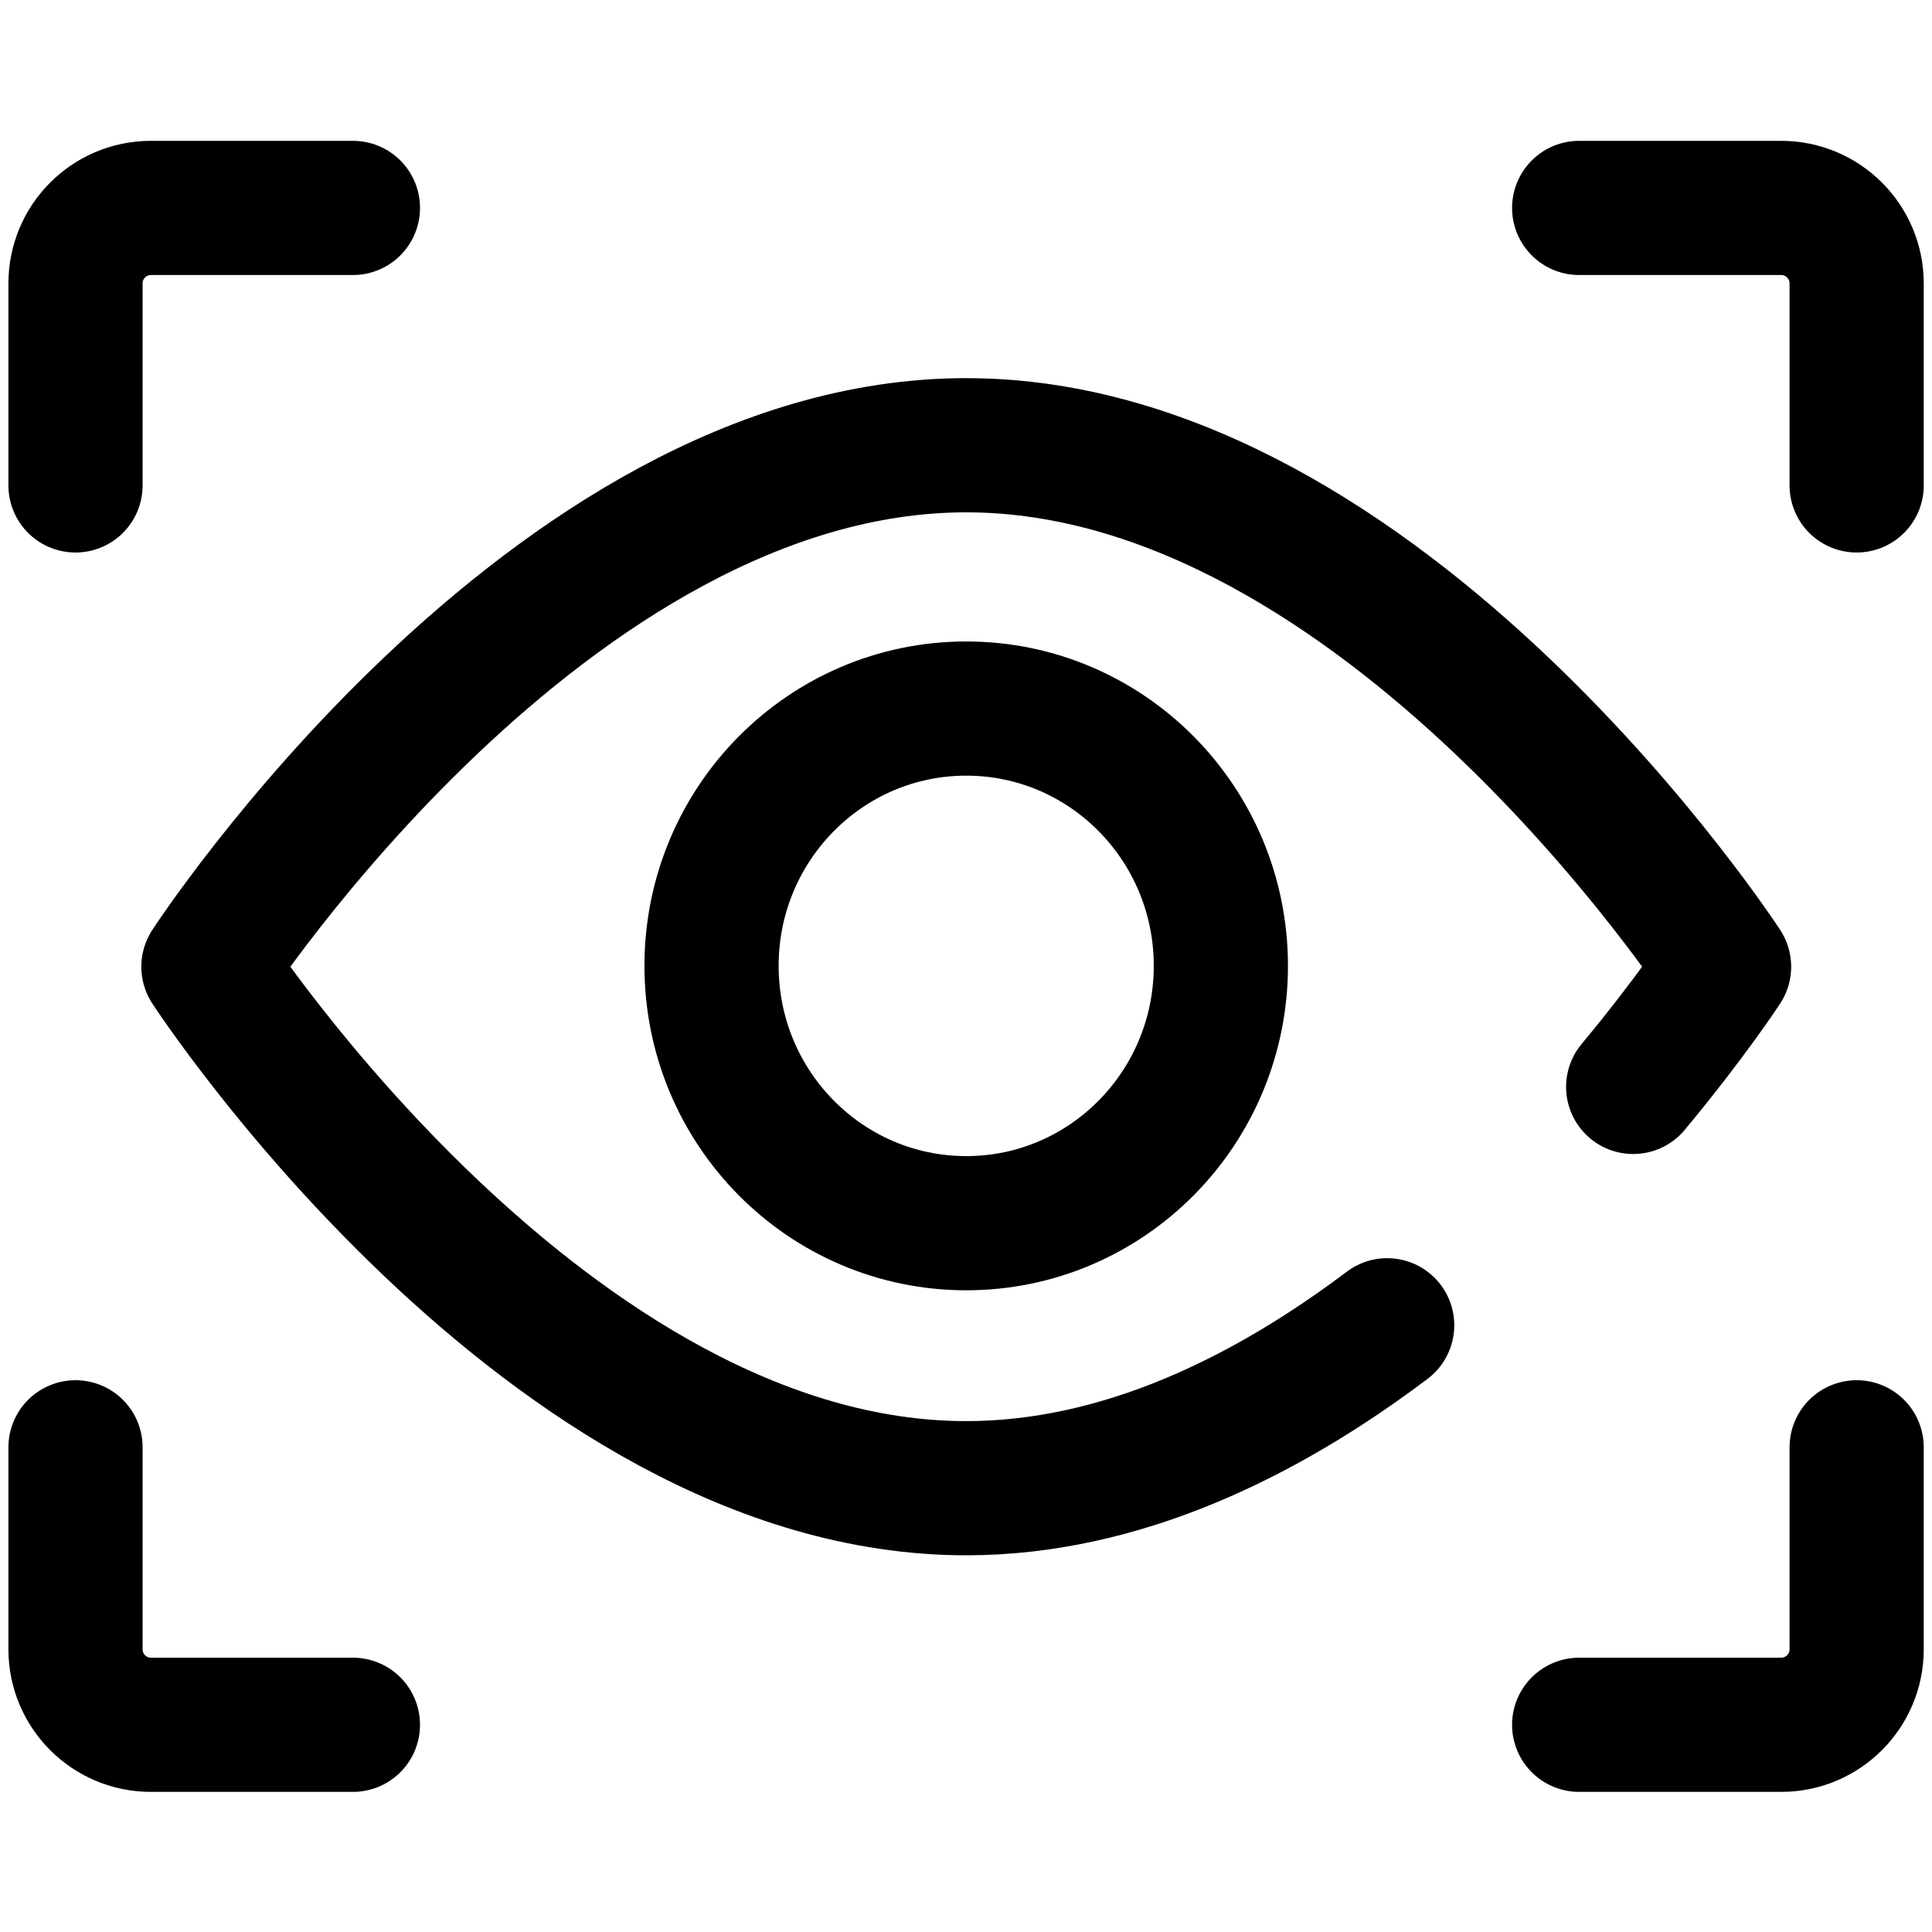 <svg width="24" height="24" viewBox="0 0 24 24" fill="none" xmlns="http://www.w3.org/2000/svg">
<path d="M0.938 6.03V3.521C0.938 3.003 1.357 2.583 1.875 2.583H4.384" stroke="black" stroke-width="1.667" stroke-miterlimit="10" stroke-linecap="round" stroke-linejoin="round"/>
<path d="M19.617 2.583H22.127C22.644 2.583 23.064 3.003 23.064 3.521V6.03" stroke="black" stroke-width="1.667" stroke-miterlimit="10" stroke-linecap="round" stroke-linejoin="round"/>
<path d="M23.064 17.979V20.488C23.064 21.006 22.644 21.426 22.127 21.426H19.617" stroke="black" stroke-width="1.667" stroke-miterlimit="10" stroke-linecap="round" stroke-linejoin="round"/>
<path d="M4.384 21.426H1.875C1.357 21.426 0.938 21.006 0.938 20.488V17.979" stroke="black" stroke-width="1.667" stroke-miterlimit="10" stroke-linecap="round" stroke-linejoin="round"/>
<path d="M20.288 13.502C21.008 12.637 21.417 12.009 21.417 12.009C21.417 12.009 17.202 5.531 12.003 5.531C6.804 5.531 2.589 12.009 2.589 12.009C2.589 12.009 6.804 18.487 12.003 18.487C13.938 18.487 15.737 17.59 17.232 16.463" stroke="black" stroke-width="1.667" stroke-miterlimit="10" stroke-linecap="round" stroke-linejoin="round"/>
<path d="M12.003 15.195C13.75 15.195 15.166 13.764 15.166 11.998C15.166 10.233 13.75 8.802 12.003 8.802C10.256 8.802 8.839 10.233 8.839 11.998C8.839 13.764 10.256 15.195 12.003 15.195Z" stroke="black" stroke-width="1.667" stroke-miterlimit="10" stroke-linecap="round" stroke-linejoin="round"/>
</svg>
